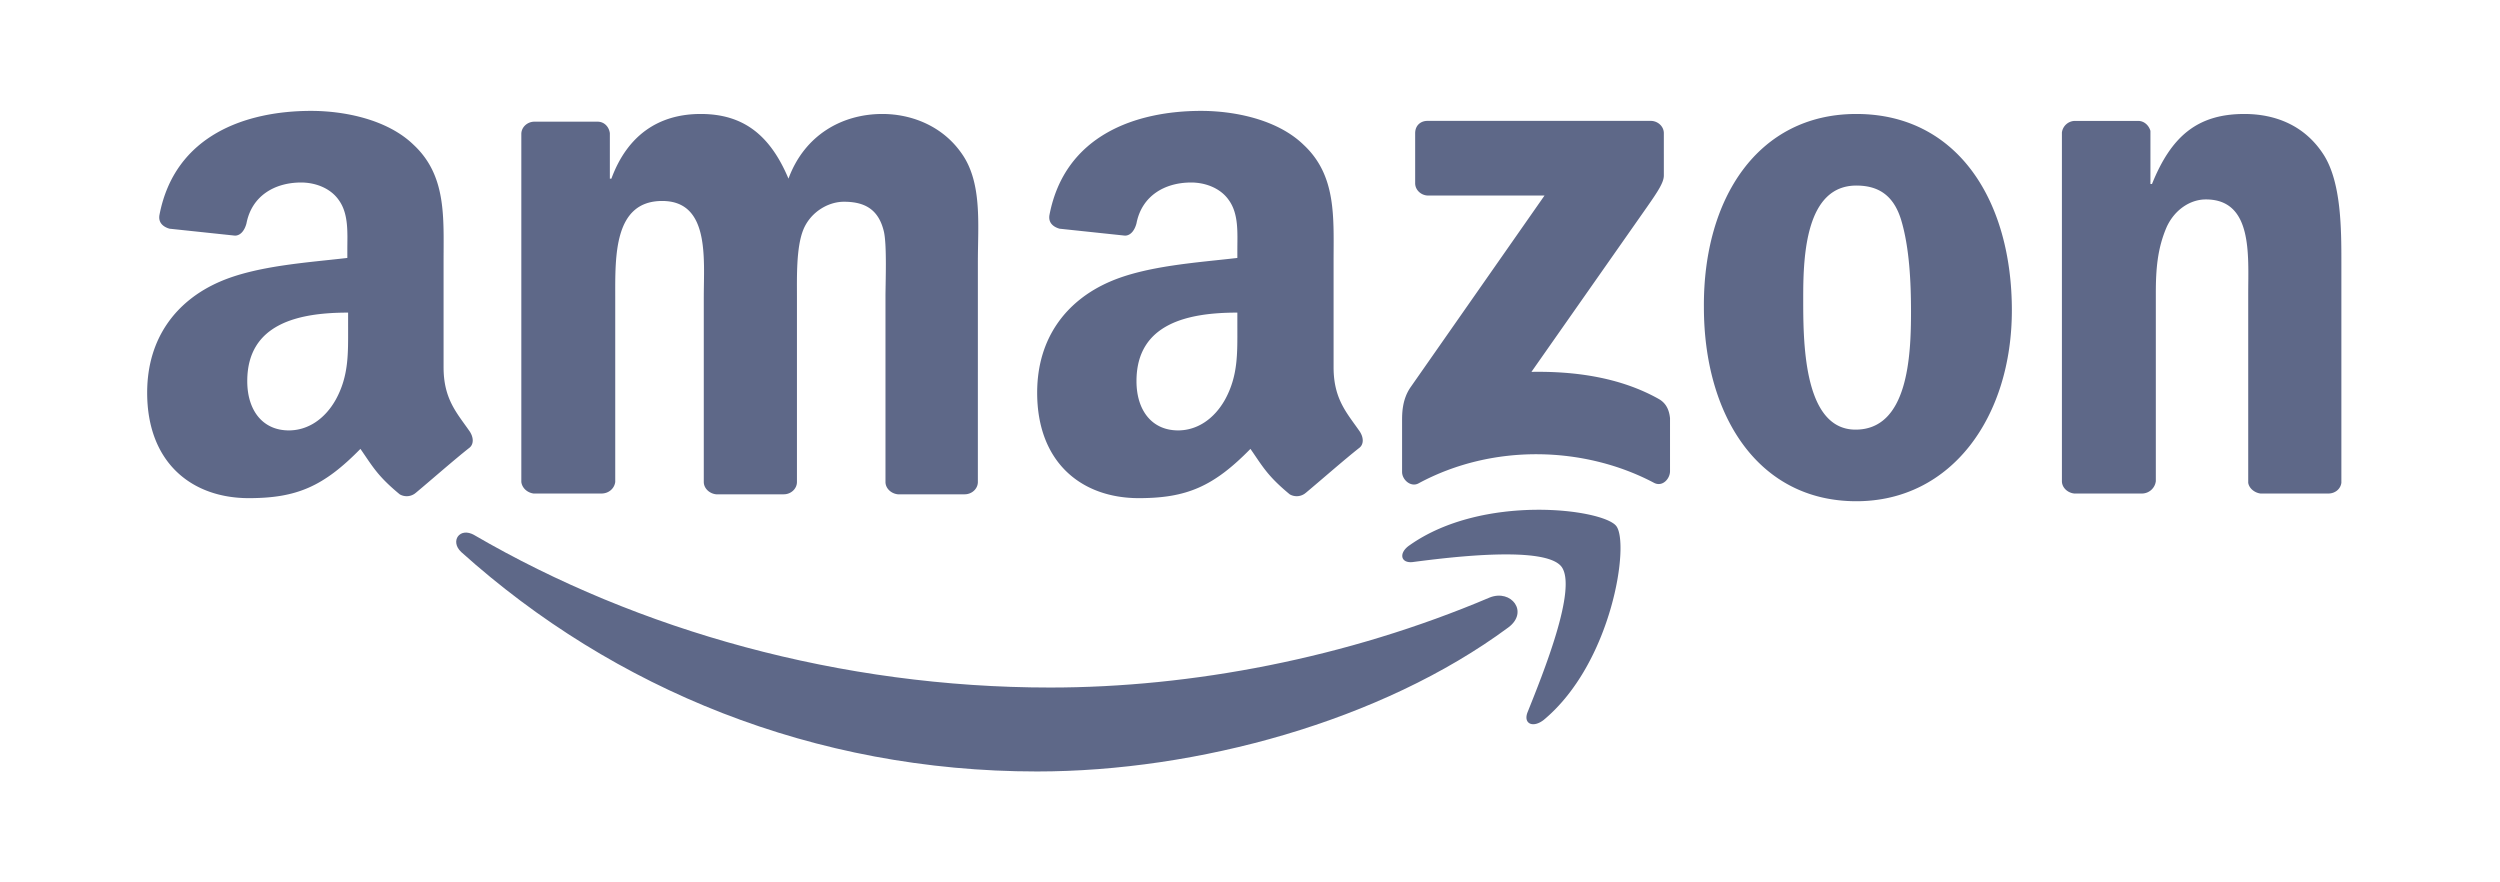 <svg xmlns="http://www.w3.org/2000/svg" width="136" height="48" fill="none"><g fill="#1A2856" fill-rule="evenodd" clip-rule="evenodd" opacity=".7"><path d="M82.051 34.135c-6.91 5.11-16.962 7.833-25.632 7.833-12.146 0-23.035-4.482-31.328-11.937-.628-.586-.084-1.382.712-.921 8.921 5.193 19.936 8.292 31.328 8.292 7.665 0 16.125-1.591 23.915-4.9 1.173-.46 2.136.796 1.005 1.633z"/><path d="M84.944 30.827c-.88-1.131-5.863-.545-8.083-.252-.67.084-.796-.502-.168-.921 3.98-2.806 10.471-1.969 11.225-1.047.754.921-.21 7.455-3.937 10.554-.586.461-1.13.21-.88-.419.838-2.094 2.723-6.743 1.843-7.915zM76.985 9.97V7.246c0-.419.294-.67.67-.67h12.147c.376 0 .711.293.711.67V9.55c0 .377-.335.88-.92 1.717L83.31 20.23c2.345-.042 4.816.293 6.91 1.465.461.252.587.67.629 1.048v2.89c0 .418-.42.879-.88.628-3.727-1.969-8.712-2.178-12.816.042-.419.209-.88-.21-.88-.629V22.91c0-.419 0-1.173.461-1.843l7.288-10.429h-6.325c-.377 0-.712-.293-.712-.67zm-44.27 16.878H29.03c-.335-.042-.628-.293-.67-.628V7.289c0-.377.335-.67.712-.67h3.434c.377 0 .628.293.67.628v2.471h.084c.88-2.387 2.597-3.518 4.858-3.518 2.304 0 3.77 1.13 4.775 3.518.88-2.387 2.932-3.518 5.11-3.518 1.55 0 3.225.628 4.272 2.094 1.172 1.592.921 3.895.921 5.947V26.22c0 .377-.335.67-.712.67H48.84c-.377-.042-.67-.335-.67-.67V16.168c0-.796.084-2.806-.084-3.56-.293-1.257-1.088-1.633-2.177-1.633-.88 0-1.843.586-2.22 1.55-.377.963-.335 2.554-.335 3.643V26.22c0 .377-.335.67-.712.67h-3.686c-.377-.042-.67-.335-.67-.67V16.168c0-2.094.335-5.235-2.262-5.235-2.638 0-2.555 3.015-2.555 5.235V26.22c-.041.335-.335.628-.753.628zM100.985 6.2c5.487 0 8.46 4.69 8.46 10.68 0 5.78-3.266 10.387-8.46 10.387-5.36 0-8.293-4.69-8.293-10.555C92.65 10.807 95.623 6.2 100.984 6.2zm0 3.895c-2.722 0-2.89 3.728-2.89 6.031 0 2.304-.042 7.246 2.848 7.246 2.848 0 3.016-3.979 3.016-6.408 0-1.592-.084-3.518-.545-5.026-.419-1.34-1.256-1.843-2.429-1.843zm15.539 16.753h-3.686c-.377-.042-.67-.335-.67-.67V7.205a.724.724 0 0 1 .712-.628h3.434c.335 0 .586.251.67.544v2.89h.084c1.047-2.596 2.471-3.811 5.026-3.811 1.633 0 3.267.586 4.314 2.22.963 1.508.963 4.062.963 5.905v11.937c-.042.335-.335.586-.712.586h-3.686c-.335-.042-.628-.293-.67-.586V15.959c0-2.095.252-5.11-2.303-5.11-.88 0-1.717.586-2.136 1.508-.503 1.172-.587 2.303-.587 3.602v10.219a.766.766 0 0 1-.753.67zm-49.212-9.046c0 1.424.041 2.638-.67 3.936-.587 1.047-1.508 1.676-2.555 1.676-1.424 0-2.262-1.09-2.262-2.68 0-3.142 2.806-3.728 5.487-3.728v.796zm3.727 9.004a.757.757 0 0 1-.88.084c-1.214-1.005-1.465-1.508-2.135-2.471-2.01 2.052-3.477 2.68-6.073 2.68-3.1 0-5.529-1.926-5.529-5.738 0-3.015 1.633-5.025 3.937-6.03 2.01-.88 4.817-1.048 6.953-1.299v-.46c0-.88.083-1.927-.461-2.681-.46-.67-1.298-.963-2.052-.963-1.424 0-2.68.712-2.974 2.22-.084.334-.293.67-.628.67l-3.56-.377c-.294-.084-.629-.294-.545-.754.838-4.356 4.733-5.655 8.251-5.655 1.801 0 4.147.461 5.57 1.843 1.801 1.676 1.634 3.937 1.634 6.367v5.737c0 1.718.712 2.471 1.382 3.435.251.335.293.754 0 .963-.796.628-2.136 1.801-2.89 2.43zm-52.102-9.005c0 1.425.042 2.64-.67 3.937-.586 1.047-1.508 1.676-2.555 1.676-1.424 0-2.261-1.09-2.261-2.68 0-3.142 2.806-3.728 5.486-3.728v.796zm3.686 9.005a.757.757 0 0 1-.88.084c-1.214-1.005-1.466-1.508-2.136-2.471-2.01 2.052-3.476 2.68-6.073 2.68-3.099 0-5.528-1.926-5.528-5.738 0-3.015 1.633-5.025 3.937-6.03 2.01-.88 4.816-1.048 6.952-1.299v-.46c0-.88.084-1.927-.46-2.681-.461-.67-1.299-.963-2.053-.963-1.424 0-2.68.712-2.973 2.22-.084.334-.293.67-.628.67l-3.56-.377c-.294-.084-.629-.294-.545-.754.838-4.356 4.733-5.655 8.25-5.655 1.802 0 4.147.461 5.571 1.843 1.801 1.676 1.634 3.937 1.634 6.367v5.737c0 1.718.712 2.471 1.382 3.435.251.335.293.754 0 .963-.796.628-2.136 1.801-2.89 2.43z"/></g></svg>